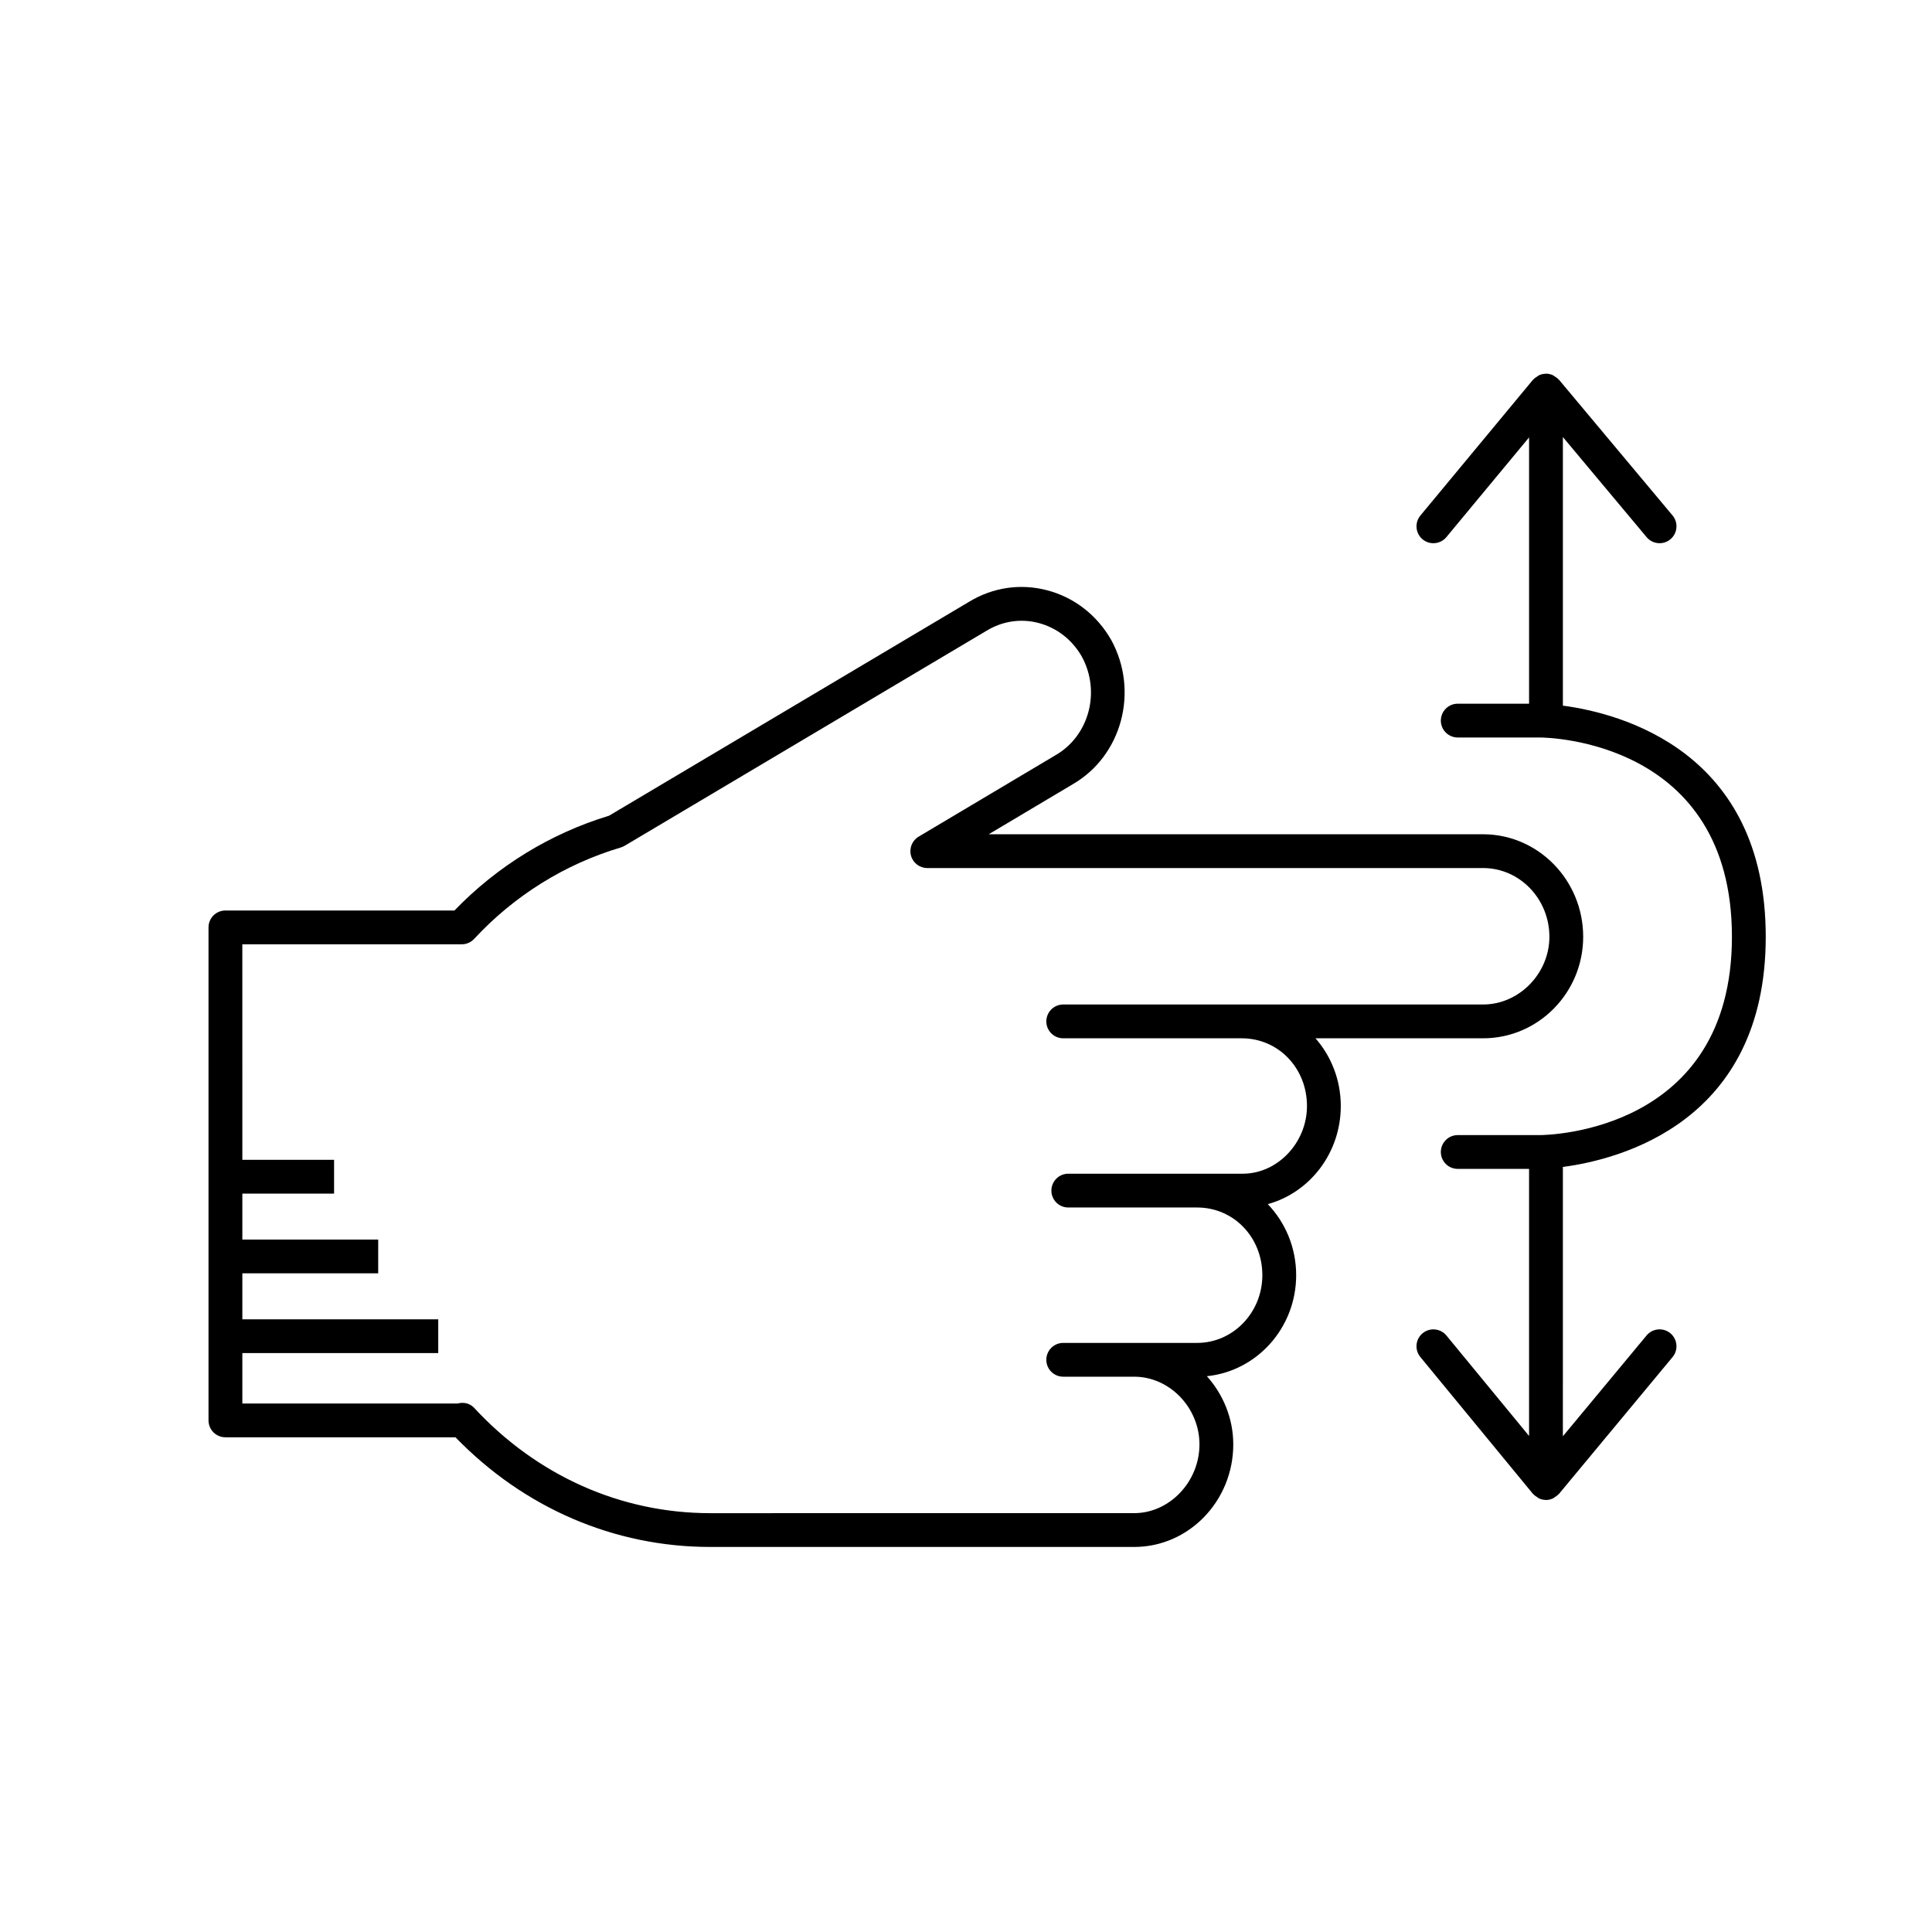 <?xml version="1.0" encoding="UTF-8"?>
<!-- Uploaded to: ICON Repo, www.svgrepo.com, Generator: ICON Repo Mixer Tools -->
<svg fill="#000000" width="800px" height="800px" version="1.1" viewBox="144 144 512 512" xmlns="http://www.w3.org/2000/svg">
 <g>
  <path d="m537.04 419.16c14.625 0 26.52-12.066 26.52-26.895 0-14.984-11.895-27.176-26.52-27.176h-131.02l22.242-13.242c13.031-7.523 17.645-24.621 10.254-38.195-3.777-6.641-9.824-11.344-17.027-13.223-7.035-1.852-14.348-0.766-20.602 3.008l-95.484 56.734c-15.516 4.707-29.633 13.367-40.969 25.121h-60.699c-2.473 0-4.477 2.008-4.477 4.477v130.65c0 2.473 2.004 4.477 4.477 4.477h60.969c18.191 18.762 42.078 29.062 67.516 29.062h112.36c14.473 0 26.25-12.191 26.25-27.176 0-6.879-2.676-13.258-6.996-18.074 13.266-1.332 23.664-12.832 23.664-26.766 0-7.324-2.871-13.977-7.523-18.832 11.125-3.047 19.348-13.551 19.348-26.012 0-6.887-2.539-13.18-6.707-17.945zm-111.28 0h47.309c9.699 0 17.293 7.883 17.293 17.945 0 9.727-7.797 17.941-17.027 17.941h-46.23c-2.473 0-4.477 2.008-4.477 4.477 0 2.473 2.004 4.477 4.477 4.477h34.137c9.699 0 17.293 7.883 17.293 17.945 0 9.895-7.762 17.941-17.293 17.941h-35.48c-2.473 0-4.477 2.008-4.477 4.477 0 2.473 2.004 4.477 4.477 4.477h18.816c9.371 0 17.293 8.215 17.293 17.941 0 9.879-7.922 18.219-17.293 18.219l-112.35 0.008c-23.68 0-45.902-9.91-62.57-27.906-0.828-0.891-1.961-1.328-3.129-1.328-0.426 0-0.855 0.059-1.277 0.176h-57.027v-13.367h51.914v-8.953h-51.914v-12.18h36v-8.953h-36v-12.18h24.309v-8.953h-24.309l-0.004-57.117h58.152c1.246 0 2.438-0.52 3.285-1.434 10.598-11.445 24.027-19.816 38.844-24.219 0.355-0.105 0.695-0.25 1.016-0.441l95.98-57.031c4.191-2.535 9.07-3.254 13.734-2.027 4.848 1.27 8.934 4.461 11.465 8.918 5.051 9.266 1.953 20.969-6.957 26.113l-36.289 21.594c-1.734 1.031-2.562 3.094-2.027 5.035 0.535 1.945 2.301 3.289 4.32 3.289h147.3c9.684 0 17.562 8.172 17.562 18.219 0 9.727-8.043 17.941-17.562 17.941h-111.28c-2.473 0-4.477 2.008-4.477 4.477 0 2.473 2.004 4.481 4.477 4.481z"/>
  <path d="m558.18 331v-71.176l22.191 26.527c1.582 1.891 4.418 2.152 6.309 0.559 1.898-1.586 2.148-4.41 0.562-6.309l-30.105-35.98c-0.043-0.051-0.109-0.07-0.152-0.117-0.289-0.316-0.641-0.551-1.012-0.773-0.16-0.094-0.285-0.23-0.453-0.305-0.559-0.25-1.168-0.402-1.816-0.402h-0.012c-0.035 0-0.062 0.023-0.098 0.023-0.609 0.016-1.188 0.148-1.715 0.383-0.172 0.078-0.301 0.215-0.465 0.312-0.367 0.227-0.715 0.461-1.004 0.777-0.043 0.051-0.113 0.07-0.156 0.121l-29.836 35.98c-1.578 1.902-1.316 4.731 0.586 6.309 0.836 0.688 1.852 1.027 2.856 1.027 1.289 0 2.562-0.551 3.449-1.617l21.91-26.426v70.574h-18.906c-2.473 0-4.477 2.008-4.477 4.477 0 2.473 2.004 4.477 4.477 4.477h21.762c2.078 0.012 50.902 0.789 50.902 52.824 0 51.766-48.824 52.535-50.895 52.547h-21.77c-2.473 0-4.477 2.008-4.477 4.477 0 2.473 2.004 4.477 4.477 4.477h18.906v70.777l-21.898-26.613c-1.57-1.906-4.391-2.18-6.305-0.617-1.91 1.574-2.184 4.394-0.613 6.305l29.836 36.262c0.043 0.051 0.113 0.07 0.156 0.121 0.293 0.324 0.645 0.566 1.016 0.793 0.16 0.098 0.285 0.23 0.457 0.309 0.527 0.238 1.109 0.375 1.723 0.391 0.031 0 0.062 0.02 0.094 0.02h0.012c0.652 0 1.262-0.156 1.824-0.406 0.164-0.074 0.289-0.207 0.445-0.301 0.375-0.227 0.73-0.469 1.023-0.793 0.043-0.051 0.113-0.066 0.156-0.121l30.105-36.262c1.578-1.902 1.316-4.723-0.586-6.305-1.906-1.578-4.731-1.316-6.309 0.586l-22.18 26.715 0.004-71.375c15.223-2.012 53.758-11.941 53.758-60.988 0.004-49.262-38.531-59.242-53.758-61.262z"/>
 </g>
</svg>